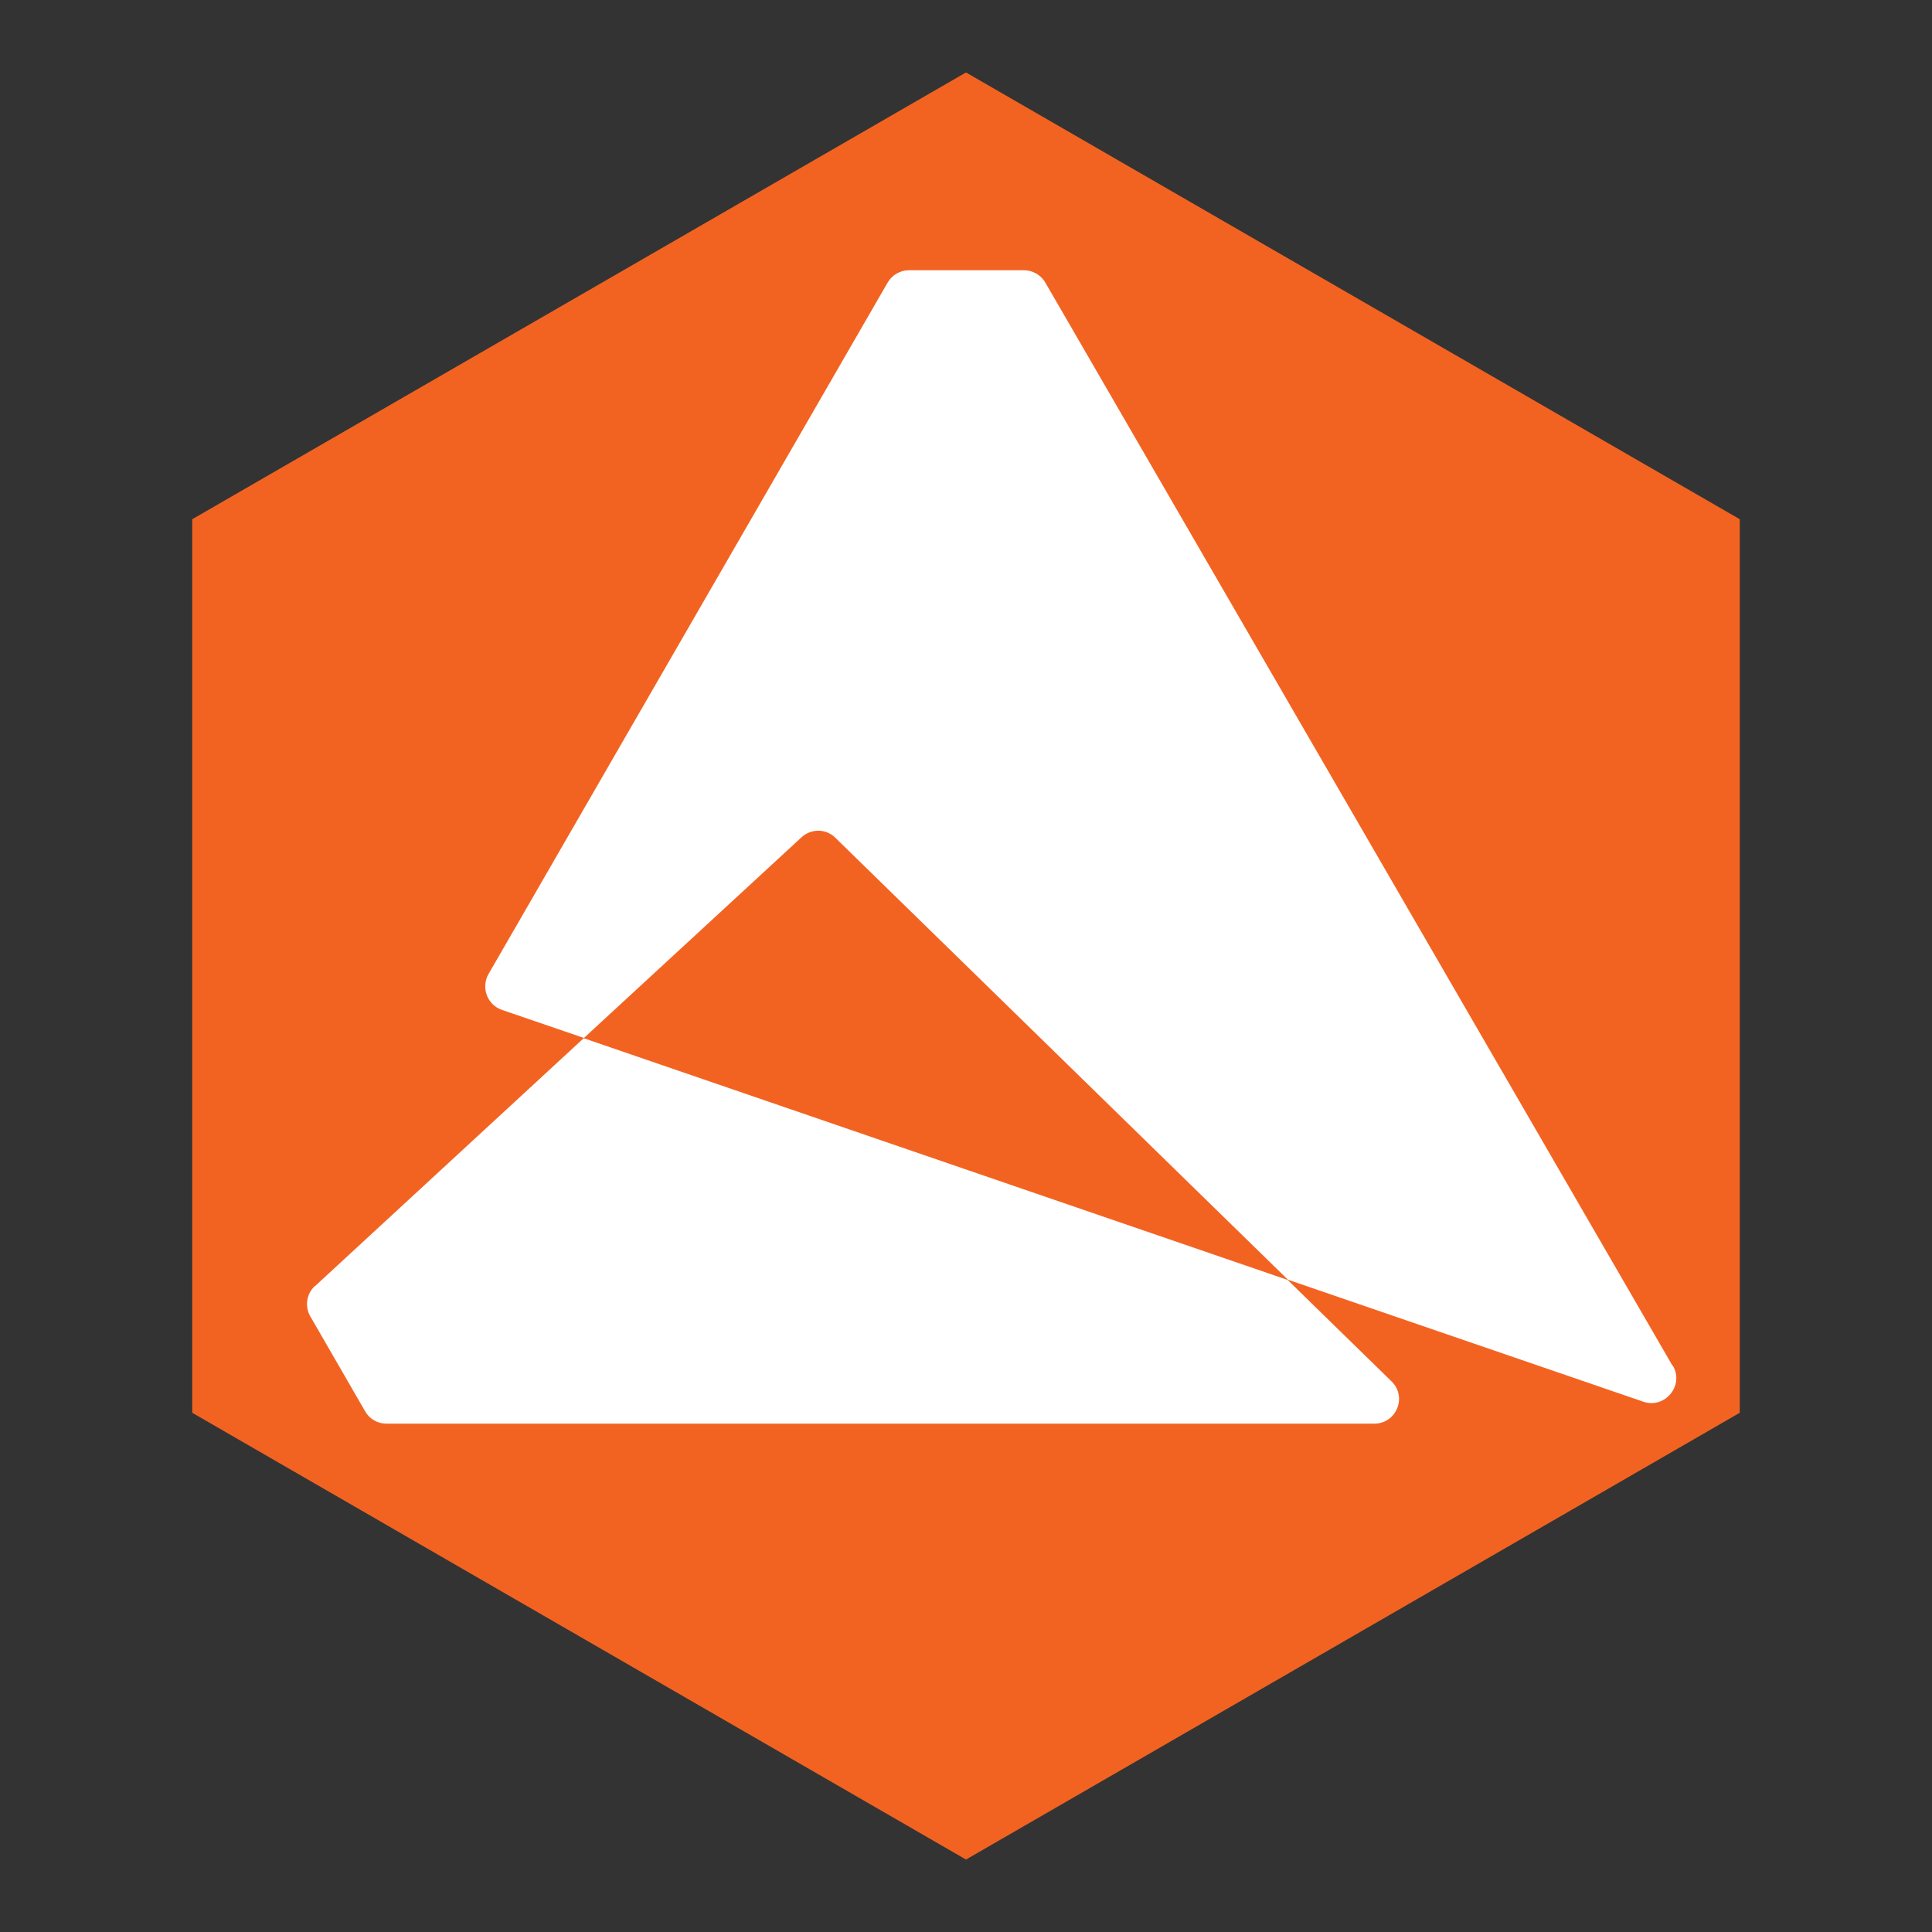 <?xml version="1.0" encoding="UTF-8"?>
<svg id="Layer_1" xmlns="http://www.w3.org/2000/svg" viewBox="0 0 80 80">
    <rect x="0" y="0" width="80" height="80" fill="#333333" stroke="none"/>
    <defs>
        <style>.cls-1{fill:none;}.cls-2{fill:#f26322;}.cls-3{fill:#fff;}</style>
    </defs>
    <polygon class="cls-2" points="40 3 7.96 21.5 7.96 58.5 40 77 72.04 58.5 72.04 21.5 40 3"/>
    <g>
        <path class="cls-3"
              d="M13.04,53.25c-.35,.32-.43,.85-.19,1.26l2.27,3.93c.18,.32,.52,.51,.88,.51H56.91c.91,0,1.37-1.11,.71-1.75l-4.3-4.2-29.15-10.01-11.12,10.26h-.01Z"/>
        <path class="cls-3"
              d="M69.26,56.56L43.29,11.71c-.18-.32-.53-.52-.89-.52h-4.76c-.37,0-.71,.2-.89,.52l-16.52,28.62c-.32,.56-.06,1.28,.56,1.49l3.39,1.16,9.01-8.31c.4-.37,1.02-.36,1.4,.02l18.74,18.3,14.71,5.05c.9,.31,1.71-.67,1.23-1.49h-.01Z"/>
    </g>
    <rect class="cls-1" width="80" height="80"/>
</svg>

